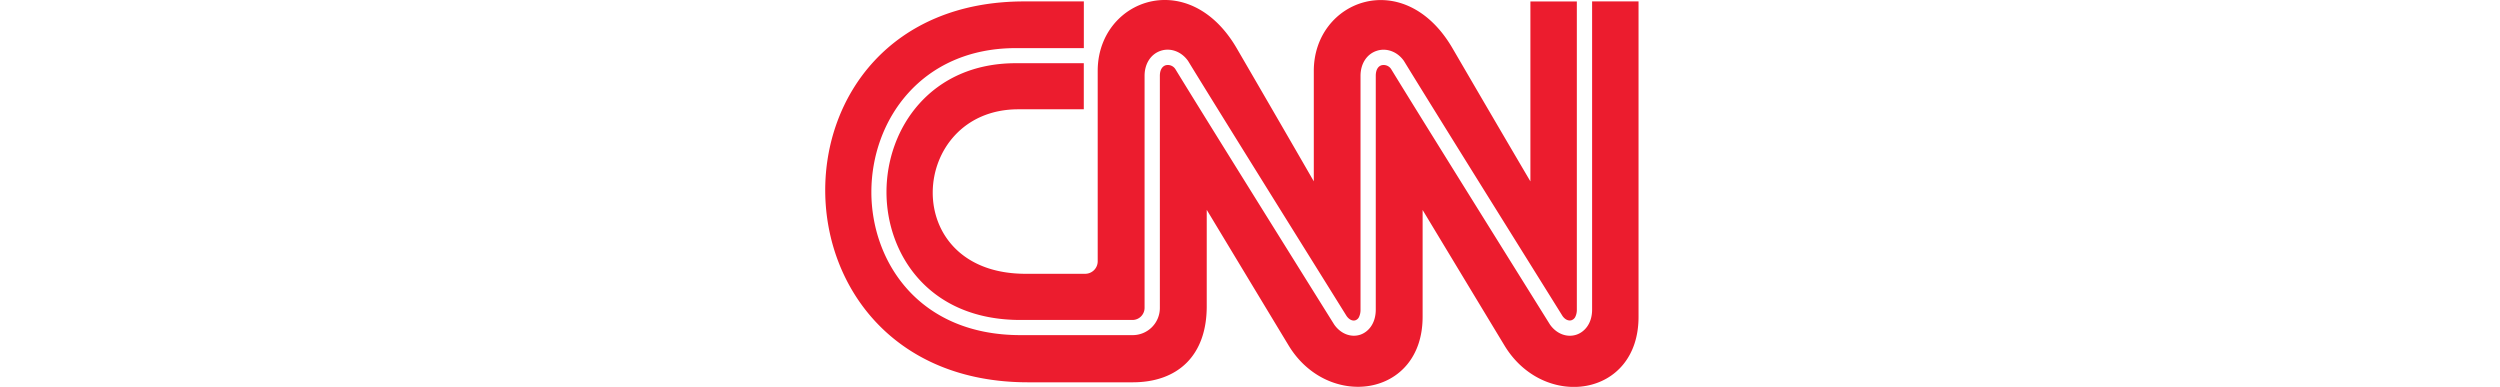 <?xml version="1.0" encoding="UTF-8"?>
<svg xmlns="http://www.w3.org/2000/svg" viewBox="0 0 1143 176.89">
  <defs>
    <style>.cls-1{fill:#ec1c2e;}.cls-2{fill:none;}</style>
  </defs>
  <title>Asset 1</title>
  <g id="Layer_2" data-name="Layer 2">
    <g id="Layer_1-2" data-name="Layer 1">
      <path id="path1607" class="cls-1" d="M533,0c-16.49-.25-31.13,13.09-31.13,32.38v86.9a5.73,5.73,0,0,1-5.72,5.9H469c-58.78.07-53.53-75.14-3.49-75.21,22.24,0,30,0,30,0V28.9H464.44c-19.48,0-34.22,7.45-44.14,18.51s-15,25.79-15,40.42c0,14.09,4.81,28.71,14.85,39.8s25.3,18.66,46.4,18.66h51.27a5.55,5.55,0,0,0,5.48-5.44V34.68c0-5.55,2.85-10,7.48-11.49h0c4.49-1.43,9.42.43,12.4,4.66v0c7.21,11.81,25.21,40.77,41.47,66.88,8.13,13.05,15.83,25.4,21.52,34.52l6.85,11,2.65,4.25c1.2,1.69,2.71,2.33,4,1.94h0a2.84,2.84,0,0,0,1.69-1.55,7.53,7.53,0,0,0,.67-3.36V34.69c0-5.53,2.84-10,7.49-11.48,4.46-1.43,9.41.43,12.36,4.66v0c7.22,11.8,25.23,40.76,41.5,66.87s30.79,49.37,31,49.73h0c1.18,1.68,2.78,2.36,4.12,1.93a3,3,0,0,0,1.74-1.57,7.29,7.29,0,0,0,.69-3.34V.66H699.7V82.93S686.53,60.6,664.09,22.07c-22-37.75-63.4-22.15-63.42,10.34V82.91S587.82,60.57,565.39,22C556.46,6.7,544.3.17,533,0ZM468.28.65c-122.18,0-121,174.06,1.65,174.14h47.93c20.63,0,33.87-12.22,33.86-34.77V95.93s26.88,44.57,37.43,62c17.95,29.66,61.38,23.83,61.27-13.22V96s26.88,44.55,37.45,62c17.95,29.65,61.38,23.82,61.27-13.25V.65H727.91v140.9h0c0,6.66-3.72,10.38-7.27,11.5h0c-4.34,1.38-9.06-.47-12-4.67h0c-.61-1-58.14-93.1-72.52-116.64a4.07,4.07,0,0,0-4.49-1.9C630,30.33,629,32,629,34.69V141.52h0c0,6.69-3.65,10.4-7.19,11.54h0c-4.27,1.34-8.92-.5-11.83-4.7h0l-2.7-4.32-6.87-11c-5.71-9.15-13.41-21.5-21.55-34.55-16.26-26.1-34.23-55-41.41-66.77a4.08,4.08,0,0,0-4.51-1.88h0c-1.63.52-2.66,2.22-2.65,4.86h0V140.85a12.42,12.42,0,0,1-12.41,12.37H466.56c-23.33,0-40.41-8.47-51.61-20.89s-16.55-28.76-16.56-44.5c0-16.33,5.64-32.77,16.74-45.15S442.78,22,464.43,22h31.1V.65Z"></path>
      <line class="cls-2" y1="88.45" x2="1143" y2="87.51"></line>
      <line class="cls-2" y1="87.98" x2="1143" y2="87.05"></line>
    </g>
  </g>
</svg>
